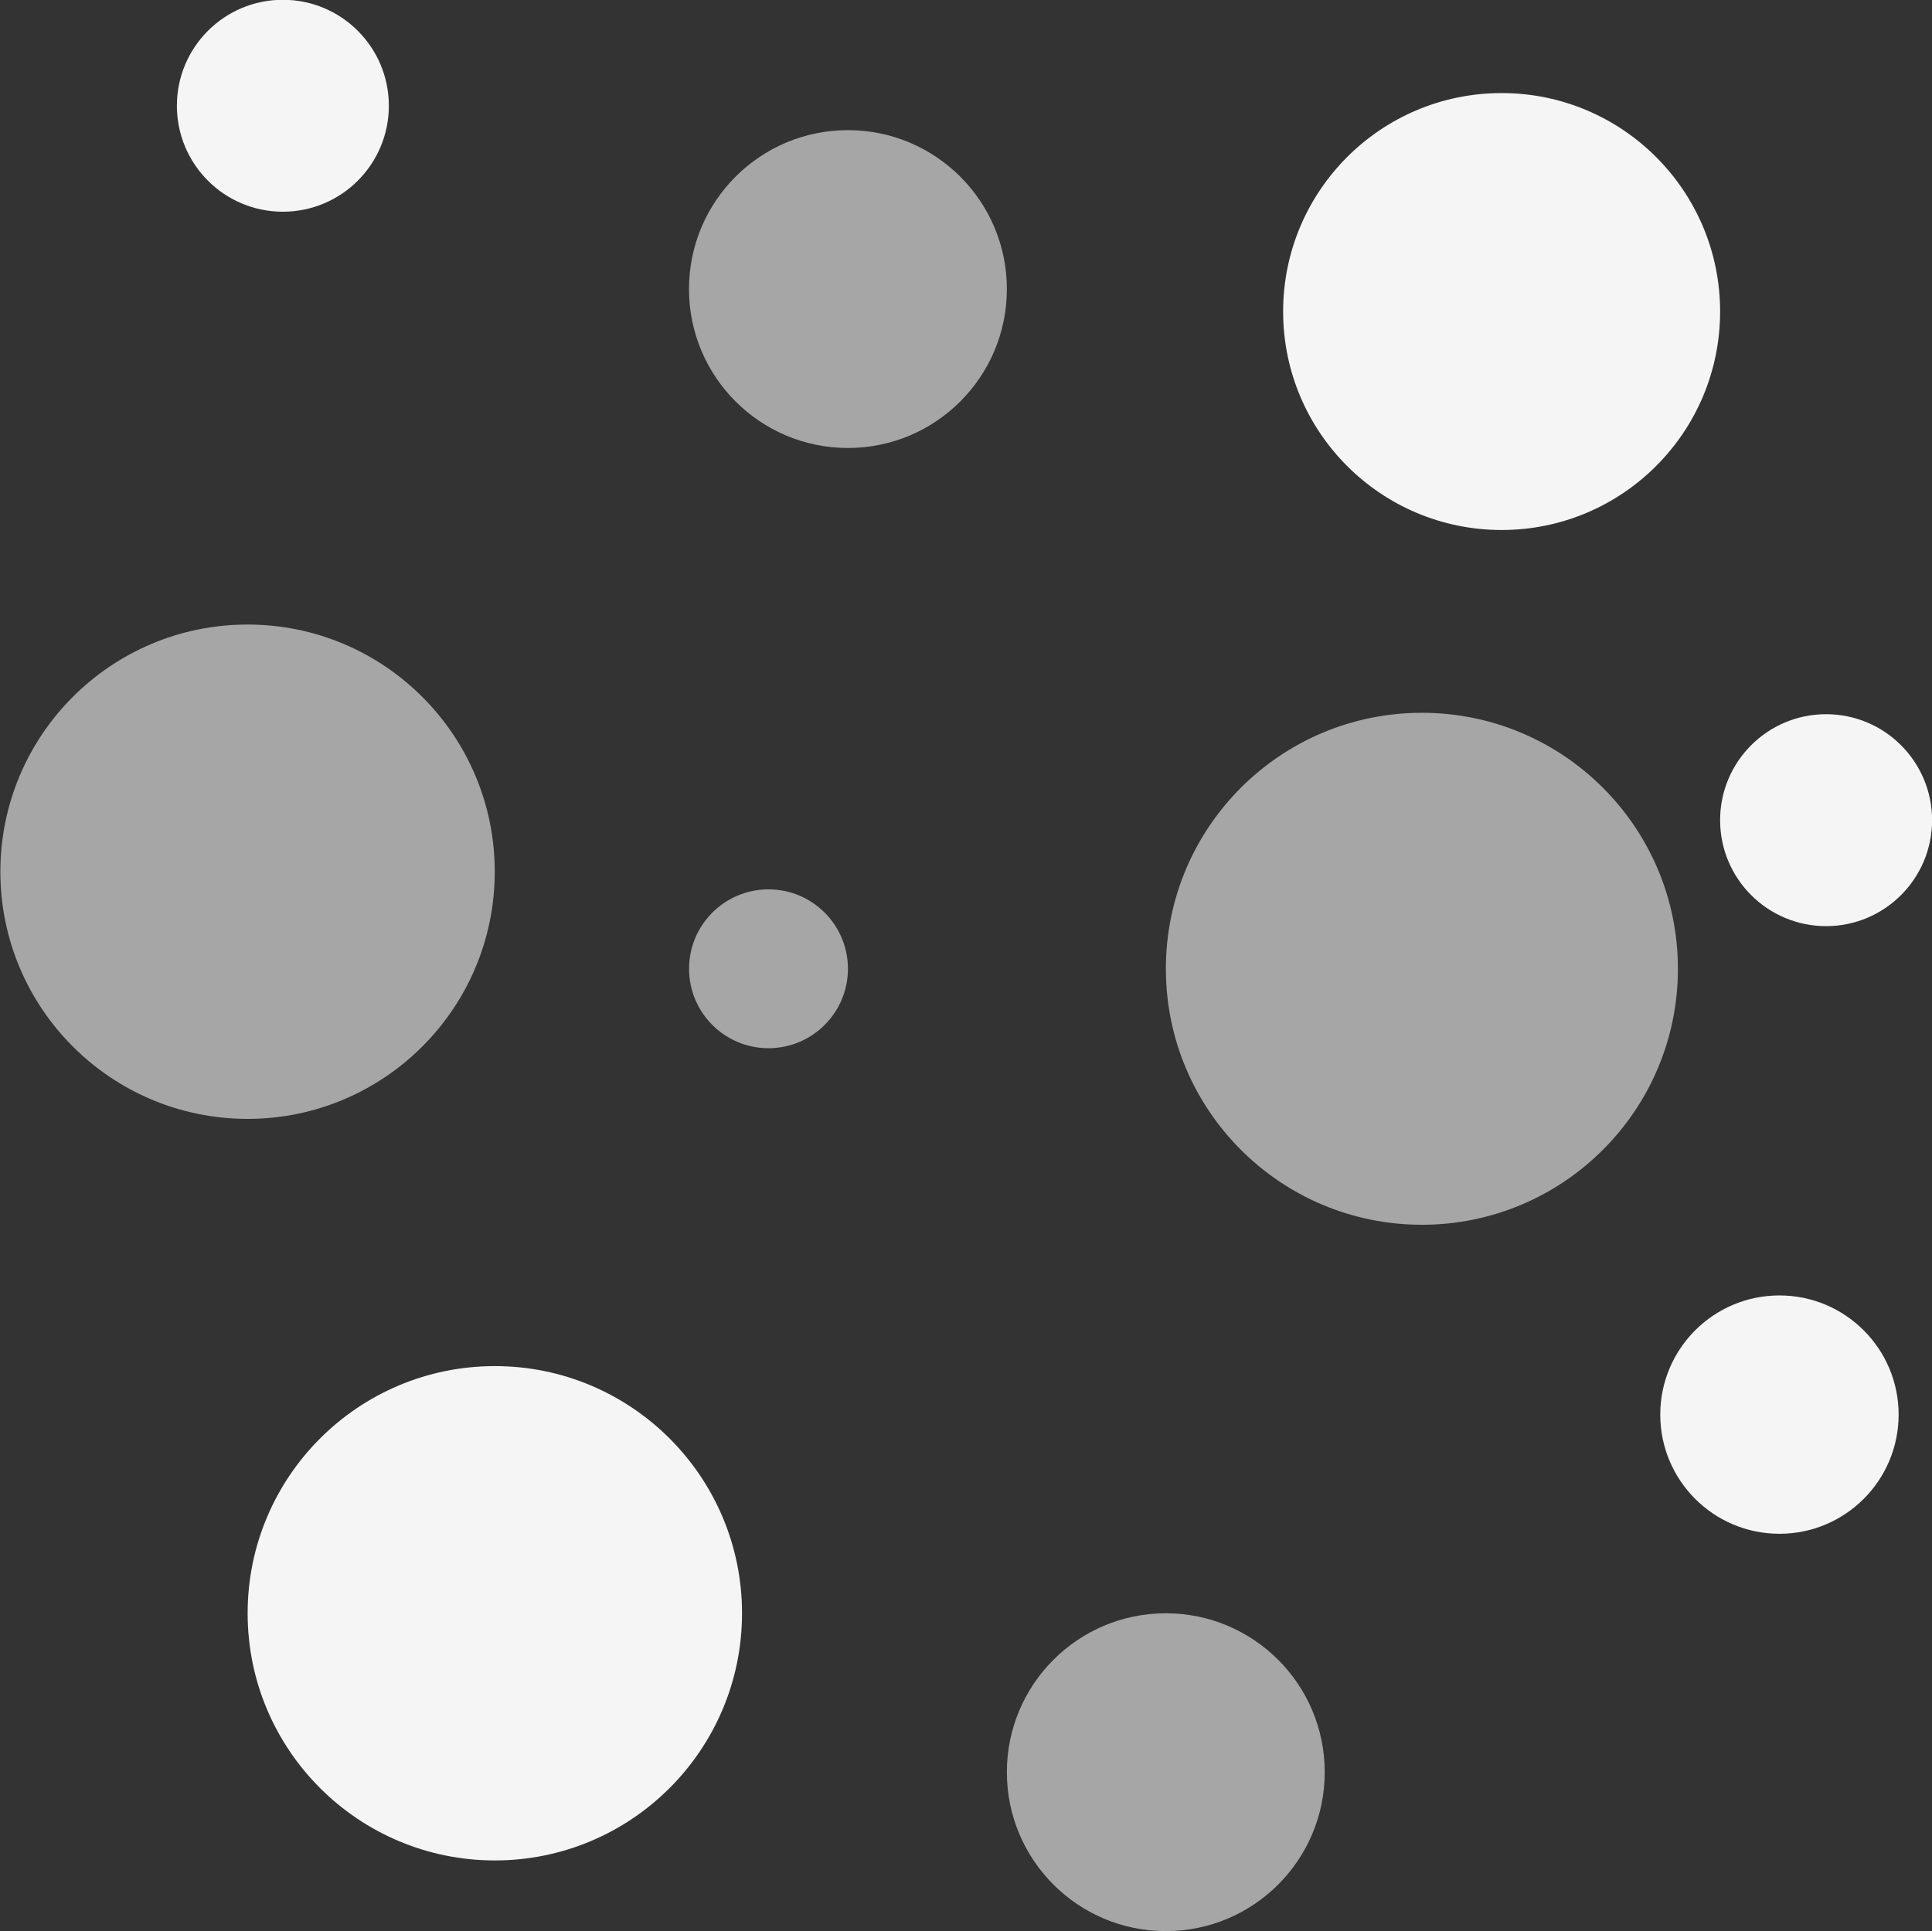 <?xml version="1.0" encoding="UTF-8" standalone="no"?><svg xmlns="http://www.w3.org/2000/svg" xmlns:xlink="http://www.w3.org/1999/xlink" fill="#000000" height="260.4" preserveAspectRatio="xMidYMid meet" version="1" viewBox="465.0 711.7 260.5 260.4" width="260.5" zoomAndPan="magnify"><rect x="465.0" y="711.7" width="260.5" height="260.4" fill="#333333" stroke="none"/><g><g id="change1_1"><circle cx="498.38" cy="829.25" fill="#a6a6a6" r="33.33"/></g><g id="change2_1"><circle cx="622.19" cy="950.68" fill="#a6a6a6" r="21.43"/></g><g id="change1_2"><circle cx="656.72" cy="842.34" fill="#a6a6a6" r="34.52"/></g><g id="change1_3"><circle cx="579.33" cy="750.68" fill="#a6a6a6" r="21.43"/></g><g id="change3_1"><circle cx="531.72" cy="929.25" fill="#f5f5f5" r="33.33"/></g><g id="change3_2"><circle cx="704.93" cy="902.46" fill="#f5f5f5" r="16.07"/></g><g id="change3_3"><circle cx="503.14" cy="725.96" fill="#f5f5f5" r="14.29"/></g><g id="change2_2"><circle cx="568.62" cy="842.34" fill="#a6a6a6" r="10.71"/></g><g id="change3_4"><circle cx="667.47" cy="753.71" fill="#f5f5f5" r="29.46"/></g><g id="change3_5"><circle cx="711.22" cy="822.3" fill="#f5f5f5" r="14.29"/></g></g></svg>